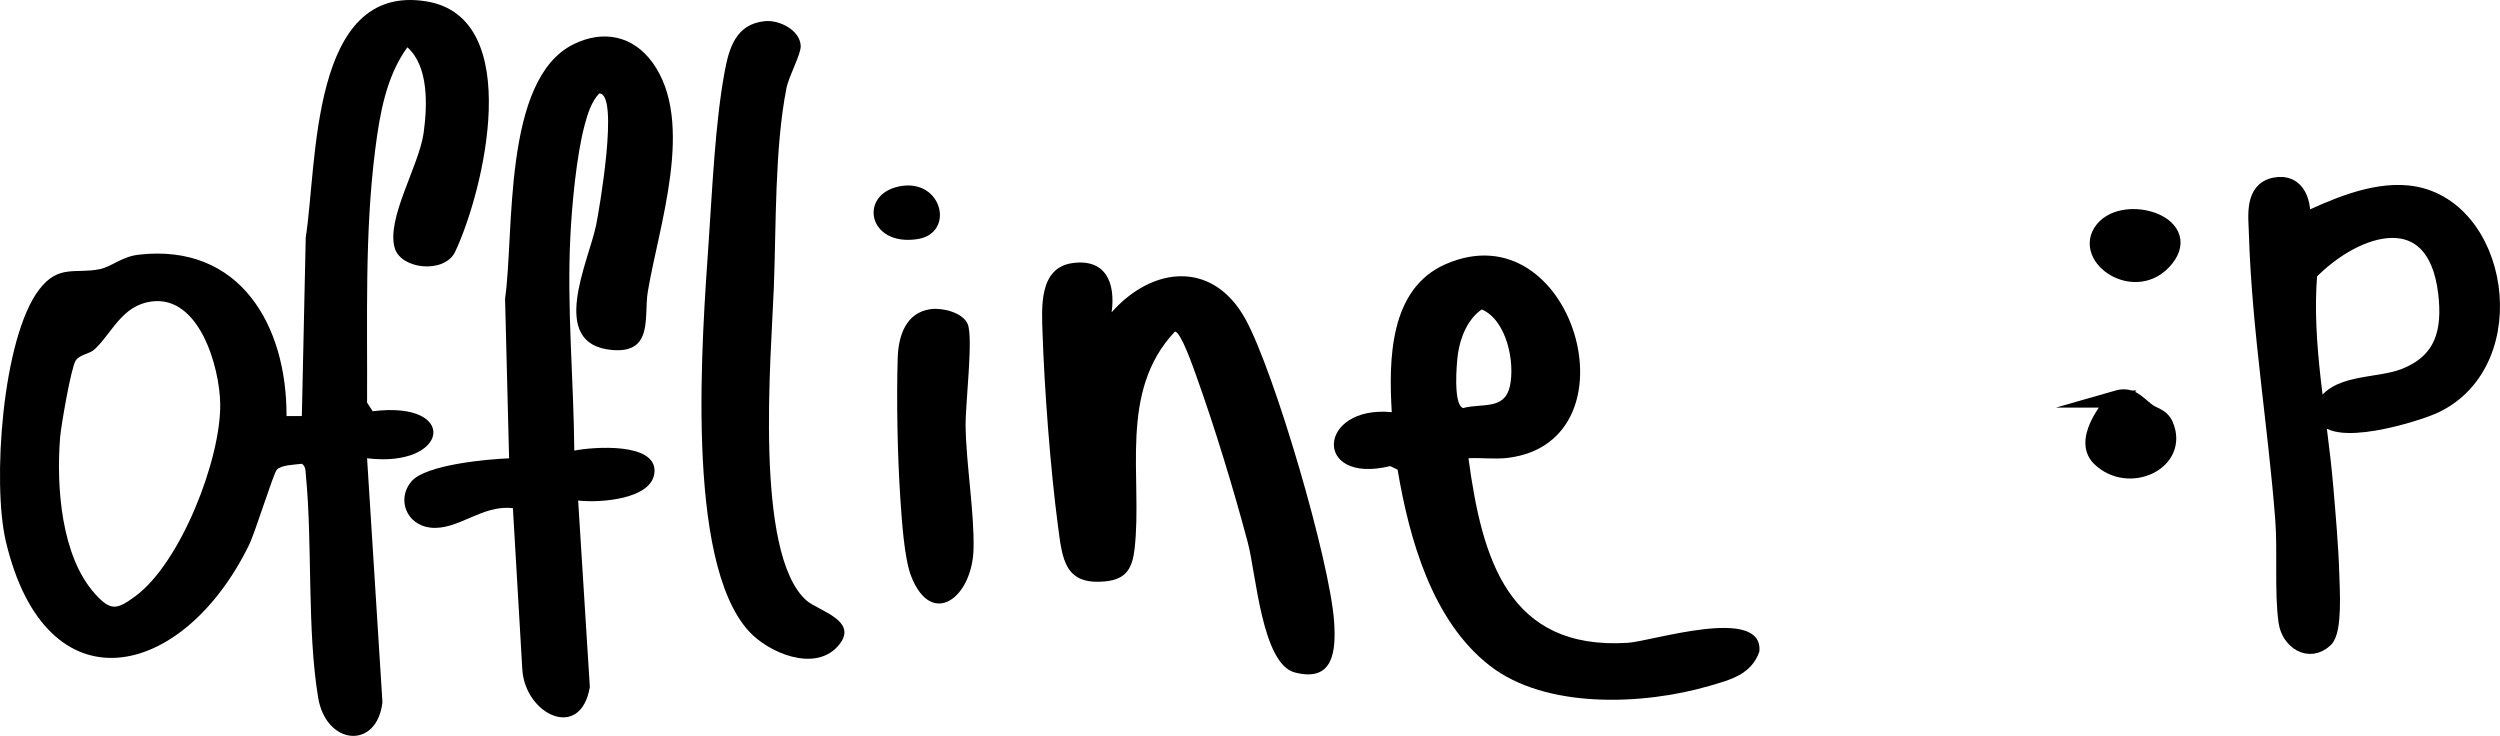 <?xml version="1.0" encoding="UTF-8"?>
<svg id="Ebene_2" data-name="Ebene 2" xmlns="http://www.w3.org/2000/svg" viewBox="0 0 1312.47 386.33">
  <defs>
    <style>
      .cls-1 {
        stroke: #000;
        stroke-miterlimit: 10;
        stroke-width: 9px;
      }
    </style>
  </defs>
  <path d="M192.71,240.57l8.07,128.08c-2.86,25.15-29.62,22.72-33.77-2.49-5.89-35.77-2.9-80.04-6.42-116.59-.21-2.21.01-4.61-2.06-6.08-3.58.44-10.97.58-13.19,3.12-1.95,2.23-11.15,32.48-14.71,39.73-34.73,70.67-106.44,87.2-127.56-2.11-7.2-30.45-1.9-106.92,17.52-132.26,10.19-13.3,19.04-8.09,31.68-10.64,6.35-1.29,11.64-6.61,20.58-7.63,53.14-6.09,77.78,37.17,77.58,84.72h8.04l2.04-93.77c6.13-38.62,2.25-133.85,63.32-123.93,52.21,8.48,30.13,99.91,14.99,131.74-5.82,11.33-28.27,8.93-31.57-2.19-4.6-15.53,12.81-43.26,15.17-60.61,1.91-14.02,2.77-34.81-8.55-44.82-11.16,15.27-14.53,35.21-16.88,53.65-5.6,43.99-4.05,88.57-4.28,132.87l2.94,4.54c45.66-5.71,40.14,29.94-2.94,24.69v-.02ZM79.43,158.29c-15.36,2.1-20.41,16.23-29.61,24.96-2.89,2.74-7.77,2.69-10.08,6.04-2.36,3.43-7.68,34.21-8.17,40.23-2.06,25.58.4,62.47,18.41,82.35,8.2,9.05,11.41,8.18,20.85,1.31,23.97-17.44,45.27-72.25,44.78-101.28-.32-19.24-10.95-57.06-36.18-53.61Z"/>
  <path d="M301.51,236.56c9.95-1.99,42.86-4.41,42.1,11.06-.72,14.74-29.25,16.46-40.09,15.15l6.14,97.91c-4.8,28.42-33.81,14.67-35.44-9.07l-4.95-84.81c-16.16-2.07-28.94,11.9-43.39,10.19-12.51-1.48-17.75-14.92-9.92-24.22,7.43-8.82,39.69-11.71,51.31-12.16l-2.11-83.79c4.95-34.72-1.44-115.04,35.84-133.54,15.65-7.77,31.4-4.6,41.68,9.72,22.36,31.15,3.18,85.38-2.6,120.22-2.14,12.9,3.2,32.55-18.95,30.5-33.74-3.13-11.97-46.63-8.13-65.72,1.4-6.96,12.3-69.1,1.6-68.94-4.08,4.15-6.18,11.01-7.65,16.5-4.33,16.22-6.71,42.01-7.54,59-1.83,37.39,1.78,74.83,2.09,112.03v-.03Z"/>
  <path d="M770.93,240.58c7.11,52.72,20.74,100.88,83.7,96.89,12.5-.79,71.35-19.85,69.01,4.65-4.26,12.03-15.17,14.75-26.25,17.98-34.46,10.05-85.74,12.37-115.32-10.66-30.27-23.57-42.21-66.58-48.35-102.87l-3.88-1.87c-40.77,9.92-38.35-32.07.82-28.32-1.61-27.43-1.3-64.7,28.19-77.66,67.03-29.45,102.31,92.7,33.02,101.63-6.9.89-14.03-.14-20.94.22h0ZM777.95,162.42c-7.36,4.95-11.31,14.73-12.54,23.23-.74,5.16-2.58,27.07,2.75,28.57,9.8-2.66,21.68,1.2,24.49-11.37s-1.57-34.63-14.71-40.42h.01Z"/>
  <path d="M583.59,163.95c21.41-24.21,53.06-27.38,70.14,3.38,15.3,27.55,44.53,127.59,46.66,159,1.04,15.35-.21,32.01-20.61,26.71-17.29-4.49-20.35-51.86-24.67-68.09-7.48-28.15-17.31-60.41-27.14-87.79-1.42-3.97-8.08-23.2-11.16-23.08-29.85,31.63-16.9,76.31-21.15,113.91-1.15,10.15-4.26,16.05-15.07,17.19-21.89,2.31-22.87-11.72-25.2-29.31-3.9-29.43-7.07-71.11-8.06-100.84-.45-13.49-2.03-34.39,15.63-36.9,17.51-2.49,22.77,10.32,20.63,25.82h0Z"/>
  <path d="M401.73,11.09c7.28-.68,18.14,4.58,18.63,12.85.27,4.54-6.15,15.59-7.52,22.54-6.16,31.35-5.34,71.94-6.58,104.34-1.38,35.9-10.59,139.85,17.12,164.42,6.22,5.51,28.69,10.76,16.24,24.28-12.25,13.3-36.12,3.22-46.47-8.13-33.92-37.17-24.43-155.54-21.09-204.73,1.86-27.33,3.43-62.07,8.28-88.52,2.37-12.94,5.96-25.62,21.4-27.05h-.01Z"/>
  <path d="M488.41,162.32c6.15-.89,16.85,1.6,19.58,7.71,3.09,6.91-1.2,42-1.06,53.49.25,19.9,4.54,44.69,4.18,64.34-.48,25.89-21.98,42.22-32.74,14.67-3.71-9.5-4.95-29.83-5.69-40.69-1.49-22.08-2.09-52.23-1.38-74.14.37-11.48,4.33-23.53,17.11-25.38Z"/>
  <path d="M472.25,97.82c22.53-4.39,29.32,24.61,9.46,27.7-26.08,4.06-31.21-23.46-9.46-27.7Z"/>
  <path class="cls-1" d="M1208.22,117c16.47-7.79,37.12-17.06,55.82-15.16,48.48,4.91,61.94,87.73,14.25,110.57-9.27,4.44-56.14,19-59.1,3.33,5.61-15.37,28.82-12.17,43.12-17.77,20.5-8.02,24.66-23.85,22.16-44.48-5.88-48.63-47.46-36.13-72.41-10.37-3.19,37.76,5.25,75.32,8.4,112.74,1.23,14.62,2.75,31.44,3.15,45.94.21,7.6,1.63,29.21-3.22,33.74-8.14,7.6-18.31.87-19.72-9.26-2.16-15.48-.42-37-1.69-53.54-3.85-49.99-12.34-100.08-13.85-150.29-.27-9-2.29-22.54,9.22-24.78,12.06-2.34,14.99,9.65,13.86,19.34h0s0,0,0,0Z"/>
  <path class="cls-1" d="M1111.16,209.49c7.49-2.16,10,1.84,15.86,6.43,3.27,2.56,7.46,2.65,9.49,7.37,8.17,19.06-18.94,31.67-33.97,17.07-10.75-10.44,8.63-30.87,8.63-30.87h0Z"/>
  <path class="cls-1" d="M1104.35,120.51c11.27-13.72,46.84-3.1,32.6,14.99-15.29,19.43-44.5-.5-32.6-14.99Z"/>
</svg>